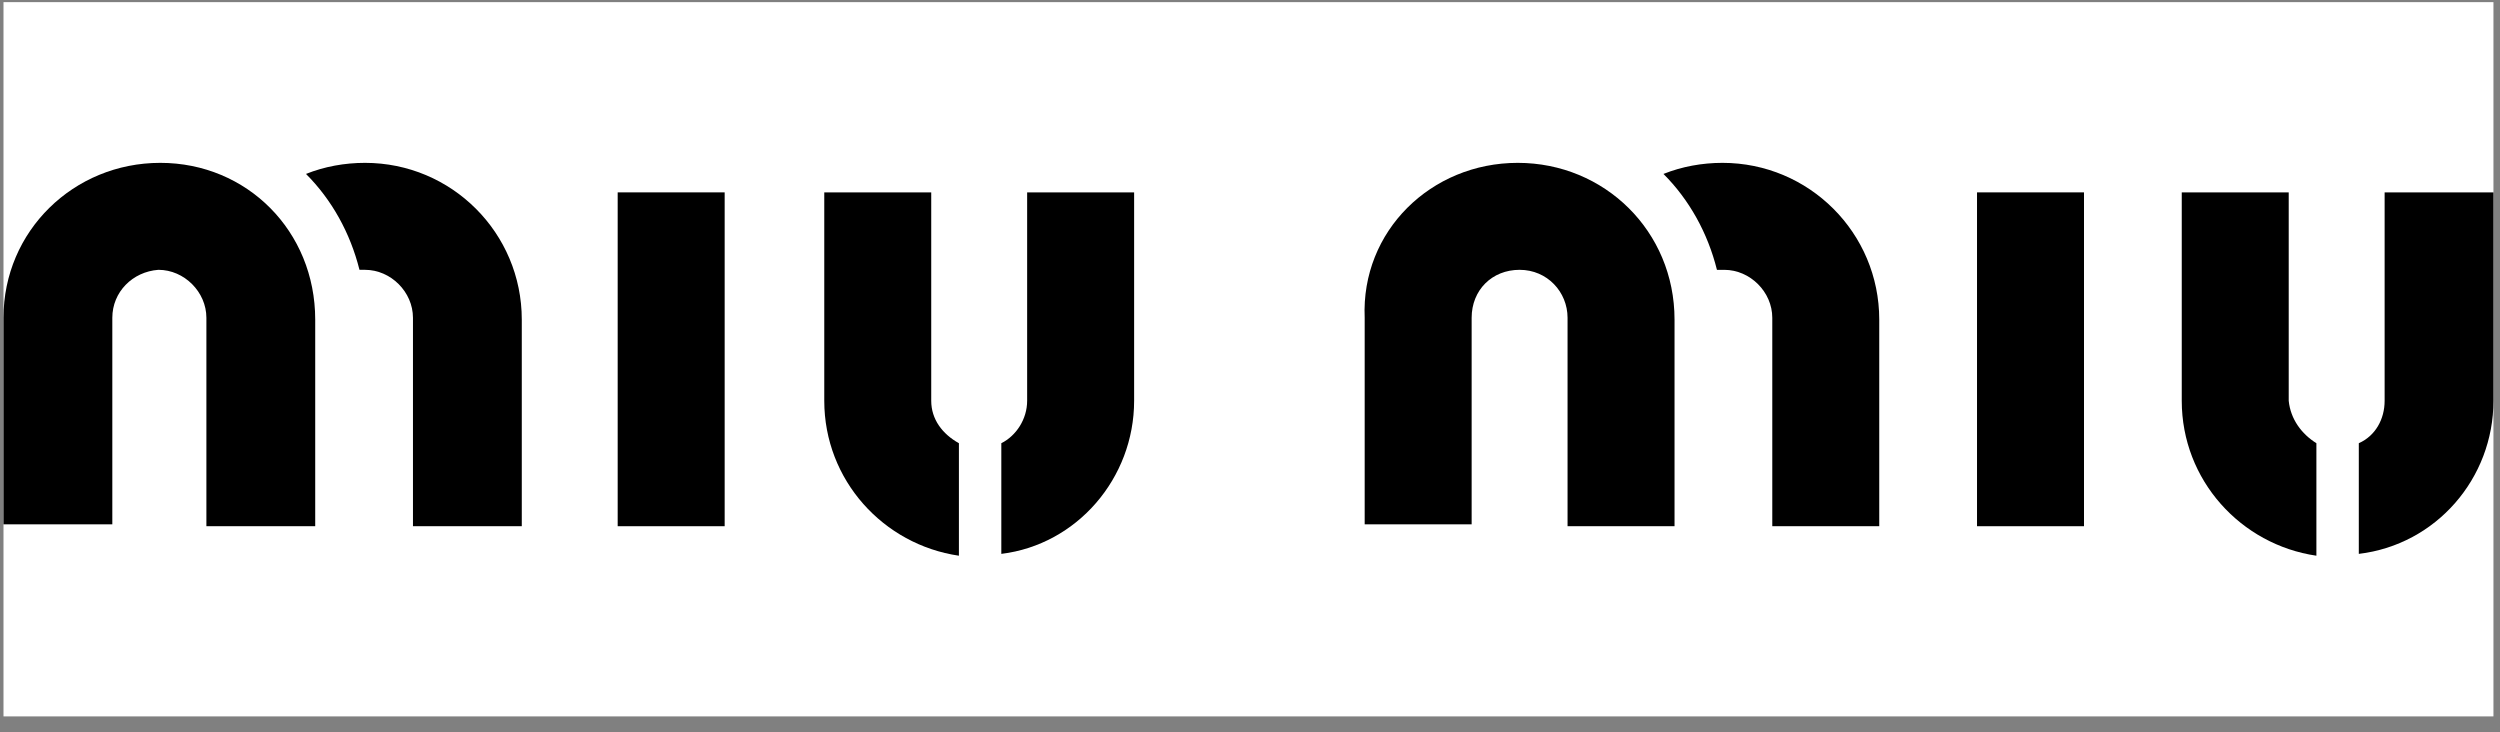 <svg width="140" height="41" viewBox="0 0 140 41" fill="none" xmlns="http://www.w3.org/2000/svg">
<rect x="0" y="0" width="140" height="41" fill="#808080" stroke="none"/>
<g clip-path="url(#clip0_5140_6933)">
<rect width="139.437" height="40" transform="translate(0.196 0.12)" fill="white"/>
<path d="M84.994 9.12C89.849 9.12 93.774 12.941 93.774 17.899V29.467H87.783V17.796C87.783 16.35 86.647 15.11 85.098 15.11C83.548 15.11 82.412 16.247 82.412 17.796V29.364H76.422V17.796C76.215 12.941 80.14 9.12 84.994 9.12Z" fill="black"/>
<path d="M96.459 9.12C101.313 9.12 105.238 13.045 105.238 17.899V29.467H99.248V17.796C99.248 16.35 98.008 15.111 96.562 15.111C96.459 15.111 96.356 15.111 96.149 15.111C95.633 13.045 94.6 11.186 93.154 9.74C94.187 9.327 95.323 9.12 96.459 9.12Z" fill="black"/>
<path d="M116.704 10.773H110.713V29.468H116.704V10.773Z" fill="black"/>
<path d="M129.718 24.82V31.12C125.483 30.5 122.178 26.885 122.178 22.444V10.773H128.168V22.444C128.272 23.477 128.891 24.303 129.718 24.82Z" fill="black"/>
<path d="M132.093 31.017V24.82C133.023 24.407 133.539 23.477 133.539 22.444V10.773H139.633V22.444C139.633 26.782 136.431 30.5 132.093 31.017Z" fill="black"/>
<path d="M8.976 9.12C13.83 9.12 17.652 12.941 17.652 17.899V29.467H11.558V17.796C11.558 16.35 10.318 15.11 8.872 15.11C7.426 15.214 6.29 16.35 6.29 17.796V29.364H0.196V17.796C0.196 12.941 4.121 9.12 8.976 9.12Z" fill="black"/>
<path d="M20.44 9.12C25.295 9.12 29.22 13.045 29.22 17.899V29.467H23.126V17.796C23.126 16.35 21.886 15.11 20.44 15.11C20.337 15.11 20.234 15.11 20.131 15.11C19.614 13.045 18.581 11.185 17.135 9.74C18.168 9.326 19.304 9.12 20.44 9.12Z" fill="black"/>
<path d="M40.581 10.773H34.59V29.468H40.581V10.773Z" fill="black"/>
<path d="M53.699 24.82V31.12C49.464 30.5 46.159 26.885 46.159 22.444V10.773H52.149V22.444C52.149 23.477 52.769 24.303 53.699 24.82Z" fill="black"/>
<path d="M56.074 31.017V24.82C56.901 24.407 57.52 23.477 57.52 22.444V10.773H63.511V22.444C63.511 26.782 60.309 30.5 56.074 31.017Z" fill="black"/>
</g>
<defs>
<clipPath id="clip0_5140_6933">
<rect width="139.437" height="40" fill="white" transform="translate(0.196 0.12)"/>
</clipPath>
</defs>
</svg>
